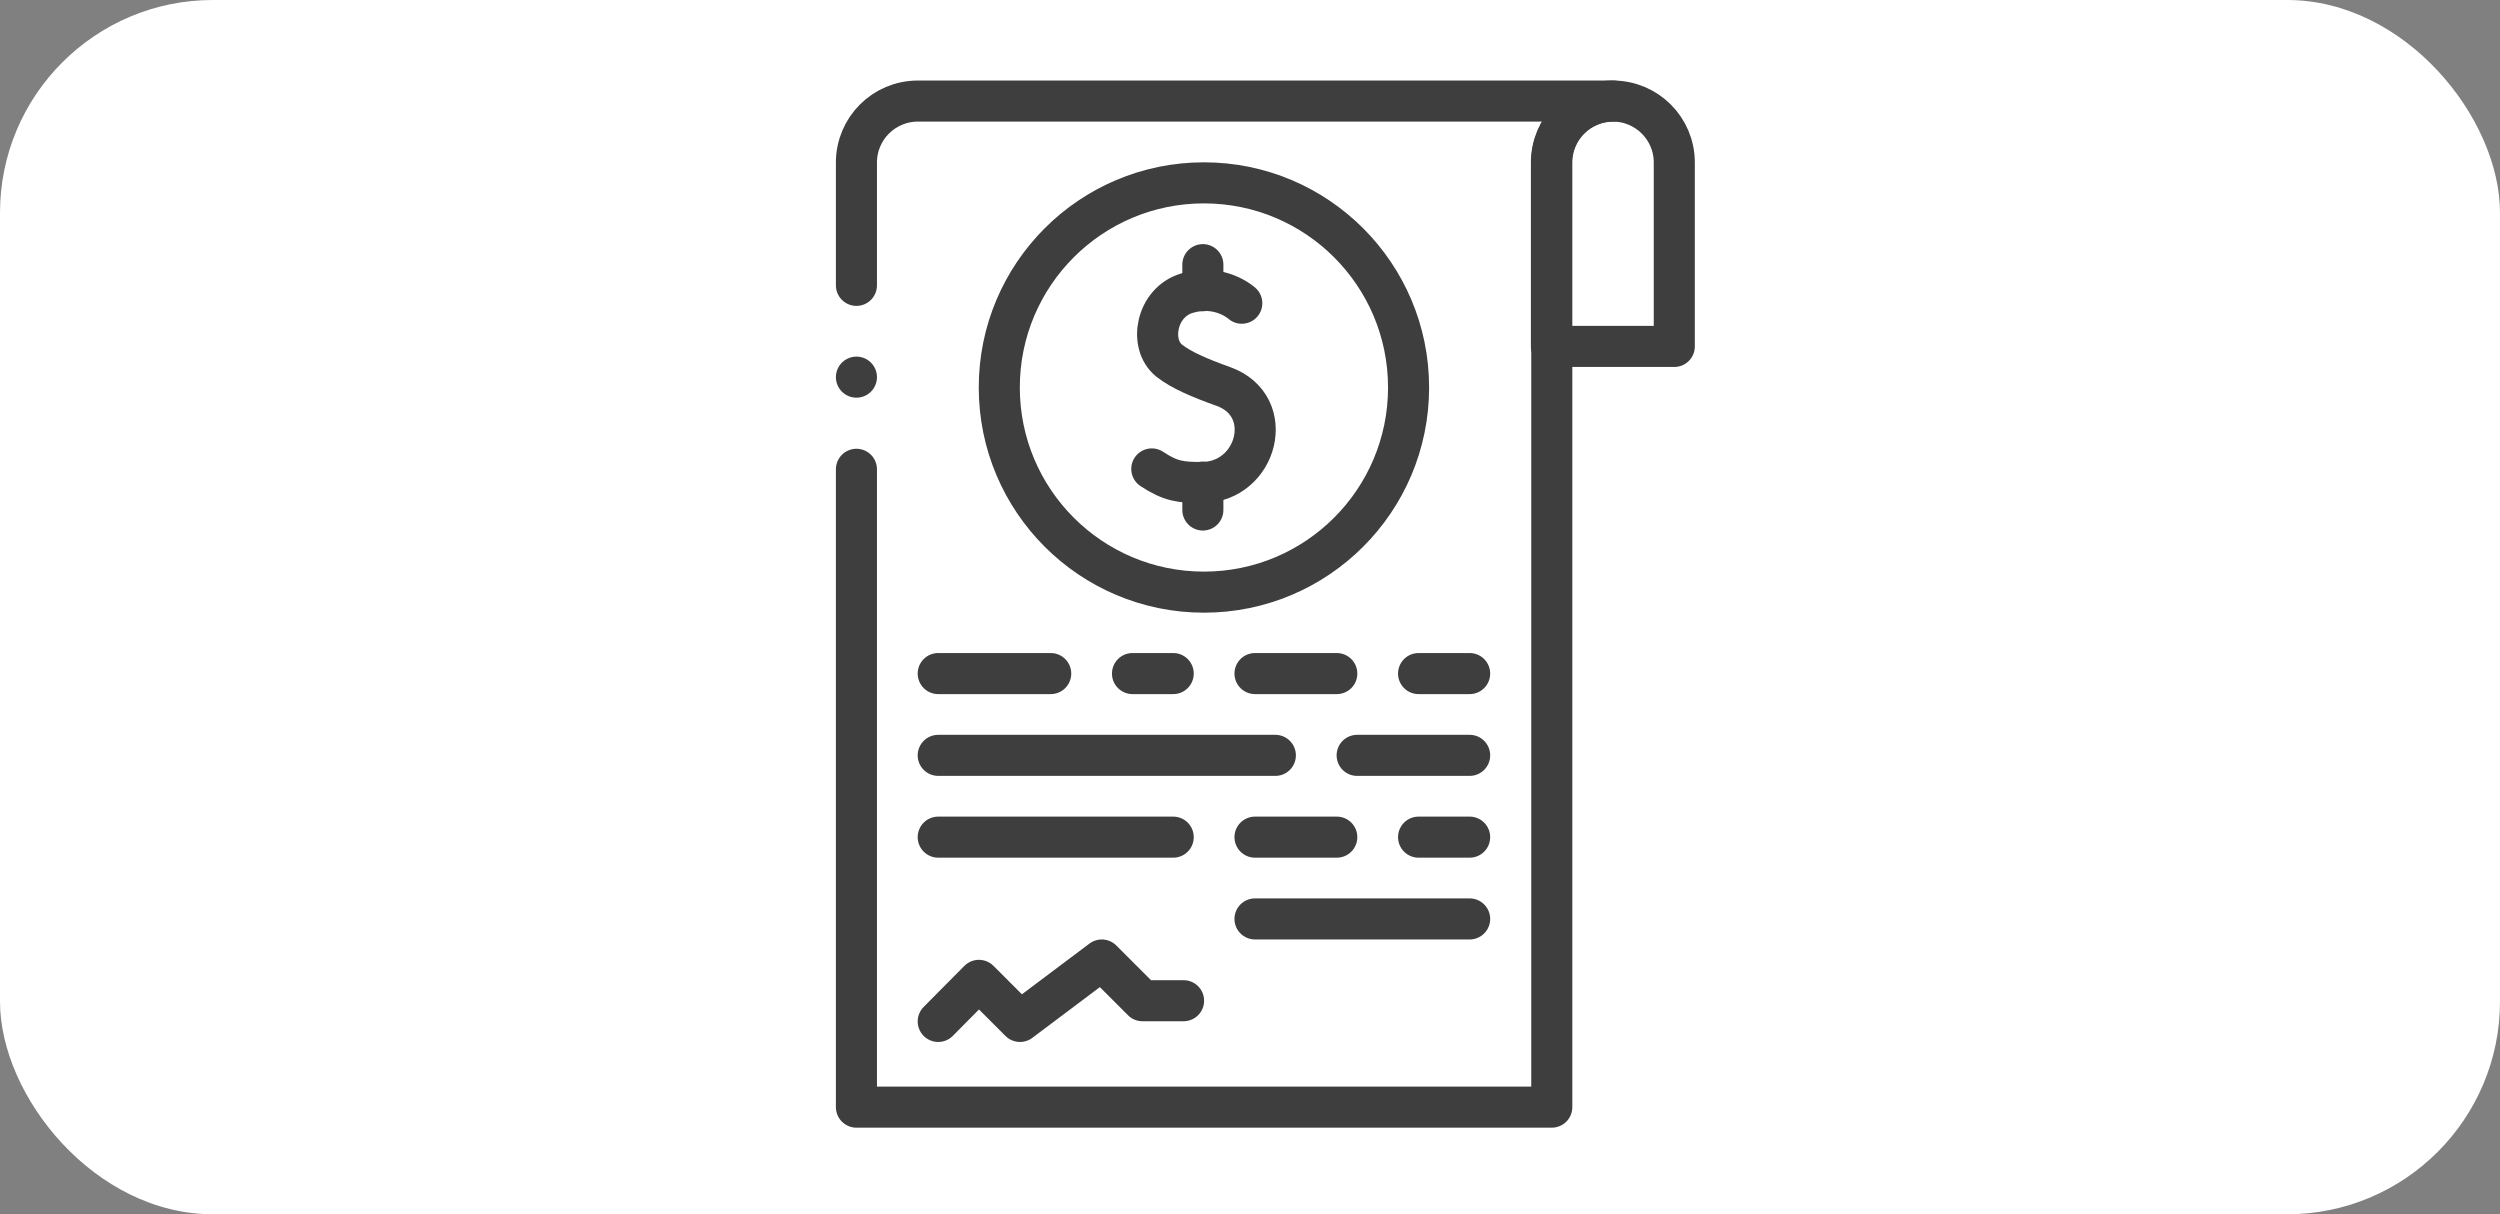 <?xml version="1.0" encoding="UTF-8"?>
<svg id="Ebene_2" data-name="Ebene 2" xmlns="http://www.w3.org/2000/svg" viewBox="0 0 70 34">
  <rect x="0" y="0" width="70" height="34" fill="#808080" stroke="none"/>
  <defs>
    <style>
      .cls-1 {
        fill: none;
        stroke: #3e3e3e;
        stroke-linecap: round;
        stroke-linejoin: round;
        stroke-width: 1.15px;
      }

      .cls-2 {
        fill: #fff;
      }
    </style>
  </defs>
  <g id="Layer_1" data-name="Layer 1">
    <g>
      <g id="Checkout-DE-Lastschrift-icon">
        <g id="Lastschrift">
          <g id="Paypal">
            <rect class="cls-2" x="0" y="0" width="70" height="34" rx="5.96" ry="5.96"/>
          </g>
        </g>
      </g>
      <g>
        <path class="cls-1" d="M23.98,13.14v17.86h19.47V4.55c0-.95.77-1.72,1.72-1.72h-19.47c-.95,0-1.72.77-1.72,1.72v3.44"/>
        <path class="cls-1" d="M46.88,9.7h-3.44v-5.15c0-.95.77-1.72,1.72-1.72h0c.95,0,1.72.77,1.72,1.72v5.15Z"/>
        <polygon class="cls-1" points="23.98 10.56 23.98 10.56 23.98 10.56 23.98 10.56"/>
        <polyline class="cls-1" points="26.27 28.6 27.41 27.45 28.56 28.6 30.85 26.88 31.99 28.02 33.14 28.02"/>
        <line class="cls-1" x1="31.71" y1="18.86" x2="32.85" y2="18.86"/>
        <line class="cls-1" x1="39.72" y1="18.86" x2="41.15" y2="18.86"/>
        <line class="cls-1" x1="26.27" y1="18.86" x2="29.42" y2="18.86"/>
        <line class="cls-1" x1="35.14" y1="18.86" x2="37.43" y2="18.86"/>
        <line class="cls-1" x1="26.27" y1="23.44" x2="32.85" y2="23.44"/>
        <line class="cls-1" x1="39.72" y1="23.44" x2="41.15" y2="23.44"/>
        <line class="cls-1" x1="35.14" y1="23.44" x2="37.43" y2="23.44"/>
        <line class="cls-1" x1="35.14" y1="25.73" x2="41.15" y2="25.73"/>
        <line class="cls-1" x1="26.27" y1="21.15" x2="35.71" y2="21.15"/>
        <line class="cls-1" x1="38" y1="21.15" x2="41.15" y2="21.15"/>
        <circle class="cls-1" cx="33.71" cy="10.85" r="5.73"/>
        <path class="cls-1" d="M34.77,8.49s-.61-.56-1.54-.28c-.86.26-1.07,1.43-.49,1.89.33.26.84.48,1.51.72,1.52.54.96,2.68-.59,2.69-.6,0-.88-.03-1.41-.38"/>
        <line class="cls-1" x1="33.68" y1="7.41" x2="33.68" y2="8.14"/>
        <line class="cls-1" x1="33.68" y1="13.5" x2="33.68" y2="14.28"/>
      </g>
    </g>
  </g>
</svg>